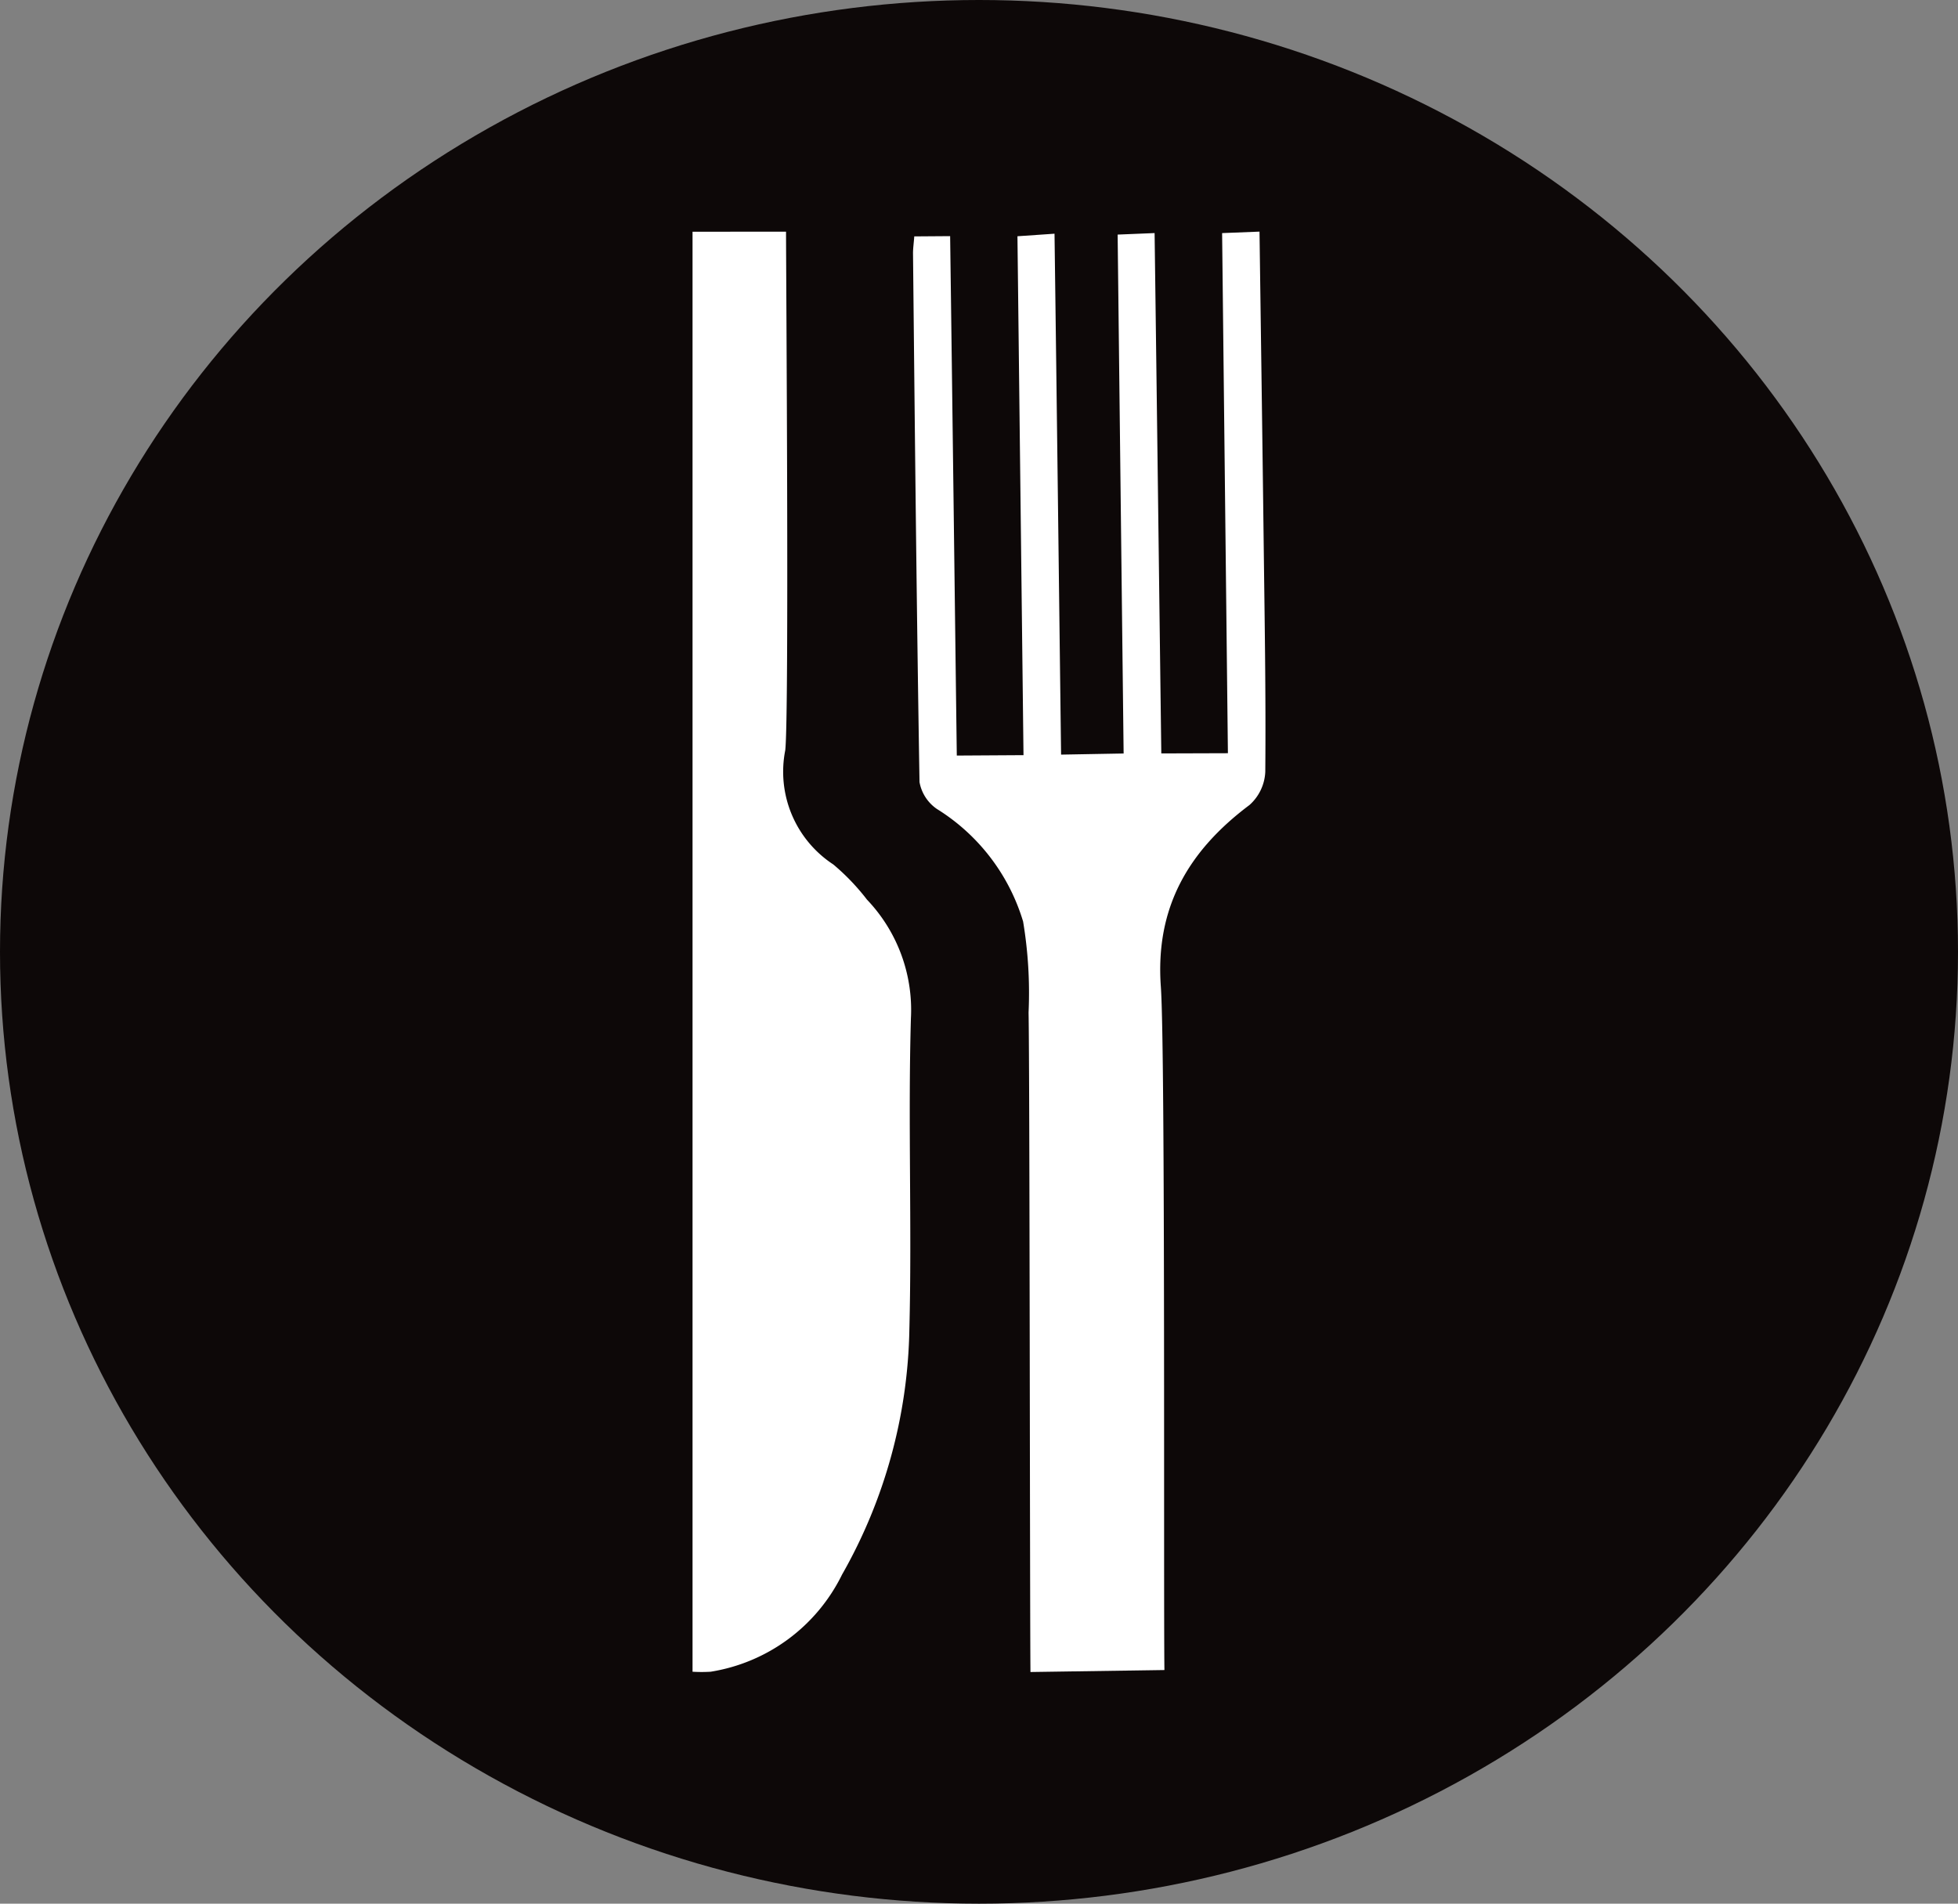 <svg xmlns="http://www.w3.org/2000/svg" width="482.138" height="468.75" viewBox="0 0 482.138 468.75">
  <rect x="0" y="0" width="482.138" height="468.75" fill="#808080" stroke="none"/>
  <g id="Groupe_887" data-name="Groupe 887" transform="translate(-14.931 -21.625)">
    <ellipse id="Ellipse_1" data-name="Ellipse 1" cx="241.069" cy="234.375" rx="241.069" ry="234.375" transform="translate(14.931 21.625)" fill="#0d0808"/>
    <g id="Groupe_3" data-name="Groupe 3" transform="translate(-6.5)">
      <path id="Tracé_23" data-name="Tracé 23" d="M214.984,78.667c0,8.829.8,119.044-.192,127.7a27.284,27.284,0,0,0,11.825,28.113,55.265,55.265,0,0,1,8.295,8.66,39.341,39.341,0,0,1,10.82,29.268c-.732,25.506.272,51.082-.378,76.57a126.438,126.438,0,0,1-16.578,60.369,43.723,43.723,0,0,1-32.361,23.916,37.583,37.583,0,0,1-4.453,0V78.685" fill="#fff"/>
    </g>
    <path id="Tracé_24" data-name="Tracé 24" d="M262.173,433.333c-.149-13.676-.184-149.643-.466-162.4a106.631,106.631,0,0,0-1.347-22.4,49.283,49.283,0,0,0-21.237-27.719,10.2,10.2,0,0,1-4.271-6.618c-.725-43.4-1.151-86.81-1.6-130.218,0-1.18.173-2.36.311-4.144l8.829-.064c.575,42.666,1.088,84.957,1.64,127.9l16.426-.1c-.495-42.677-.99-84.79-1.49-127.772l9.128-.627c.575,42.936,1.076,85.244,1.617,128.267l15.4-.277c-.495-42.774-.979-84.893-1.474-127.772l9.1-.374c.575,42.706,1.093,85,1.652,128.129l16.4-.052c-.478-42.9-.95-85.181-1.427-128.071l9.209-.363c.351,25.676.707,50.614,1.013,75.547.235,19.16.575,38.32.408,57.48a11.617,11.617,0,0,1-3.891,8.161c-15.021,11.264-23.235,25.221-21.824,44.761,1.151,16.167.644,151.473.88,168.239" transform="translate(6.5)" fill="#fff"/>
  </g>
</svg>
